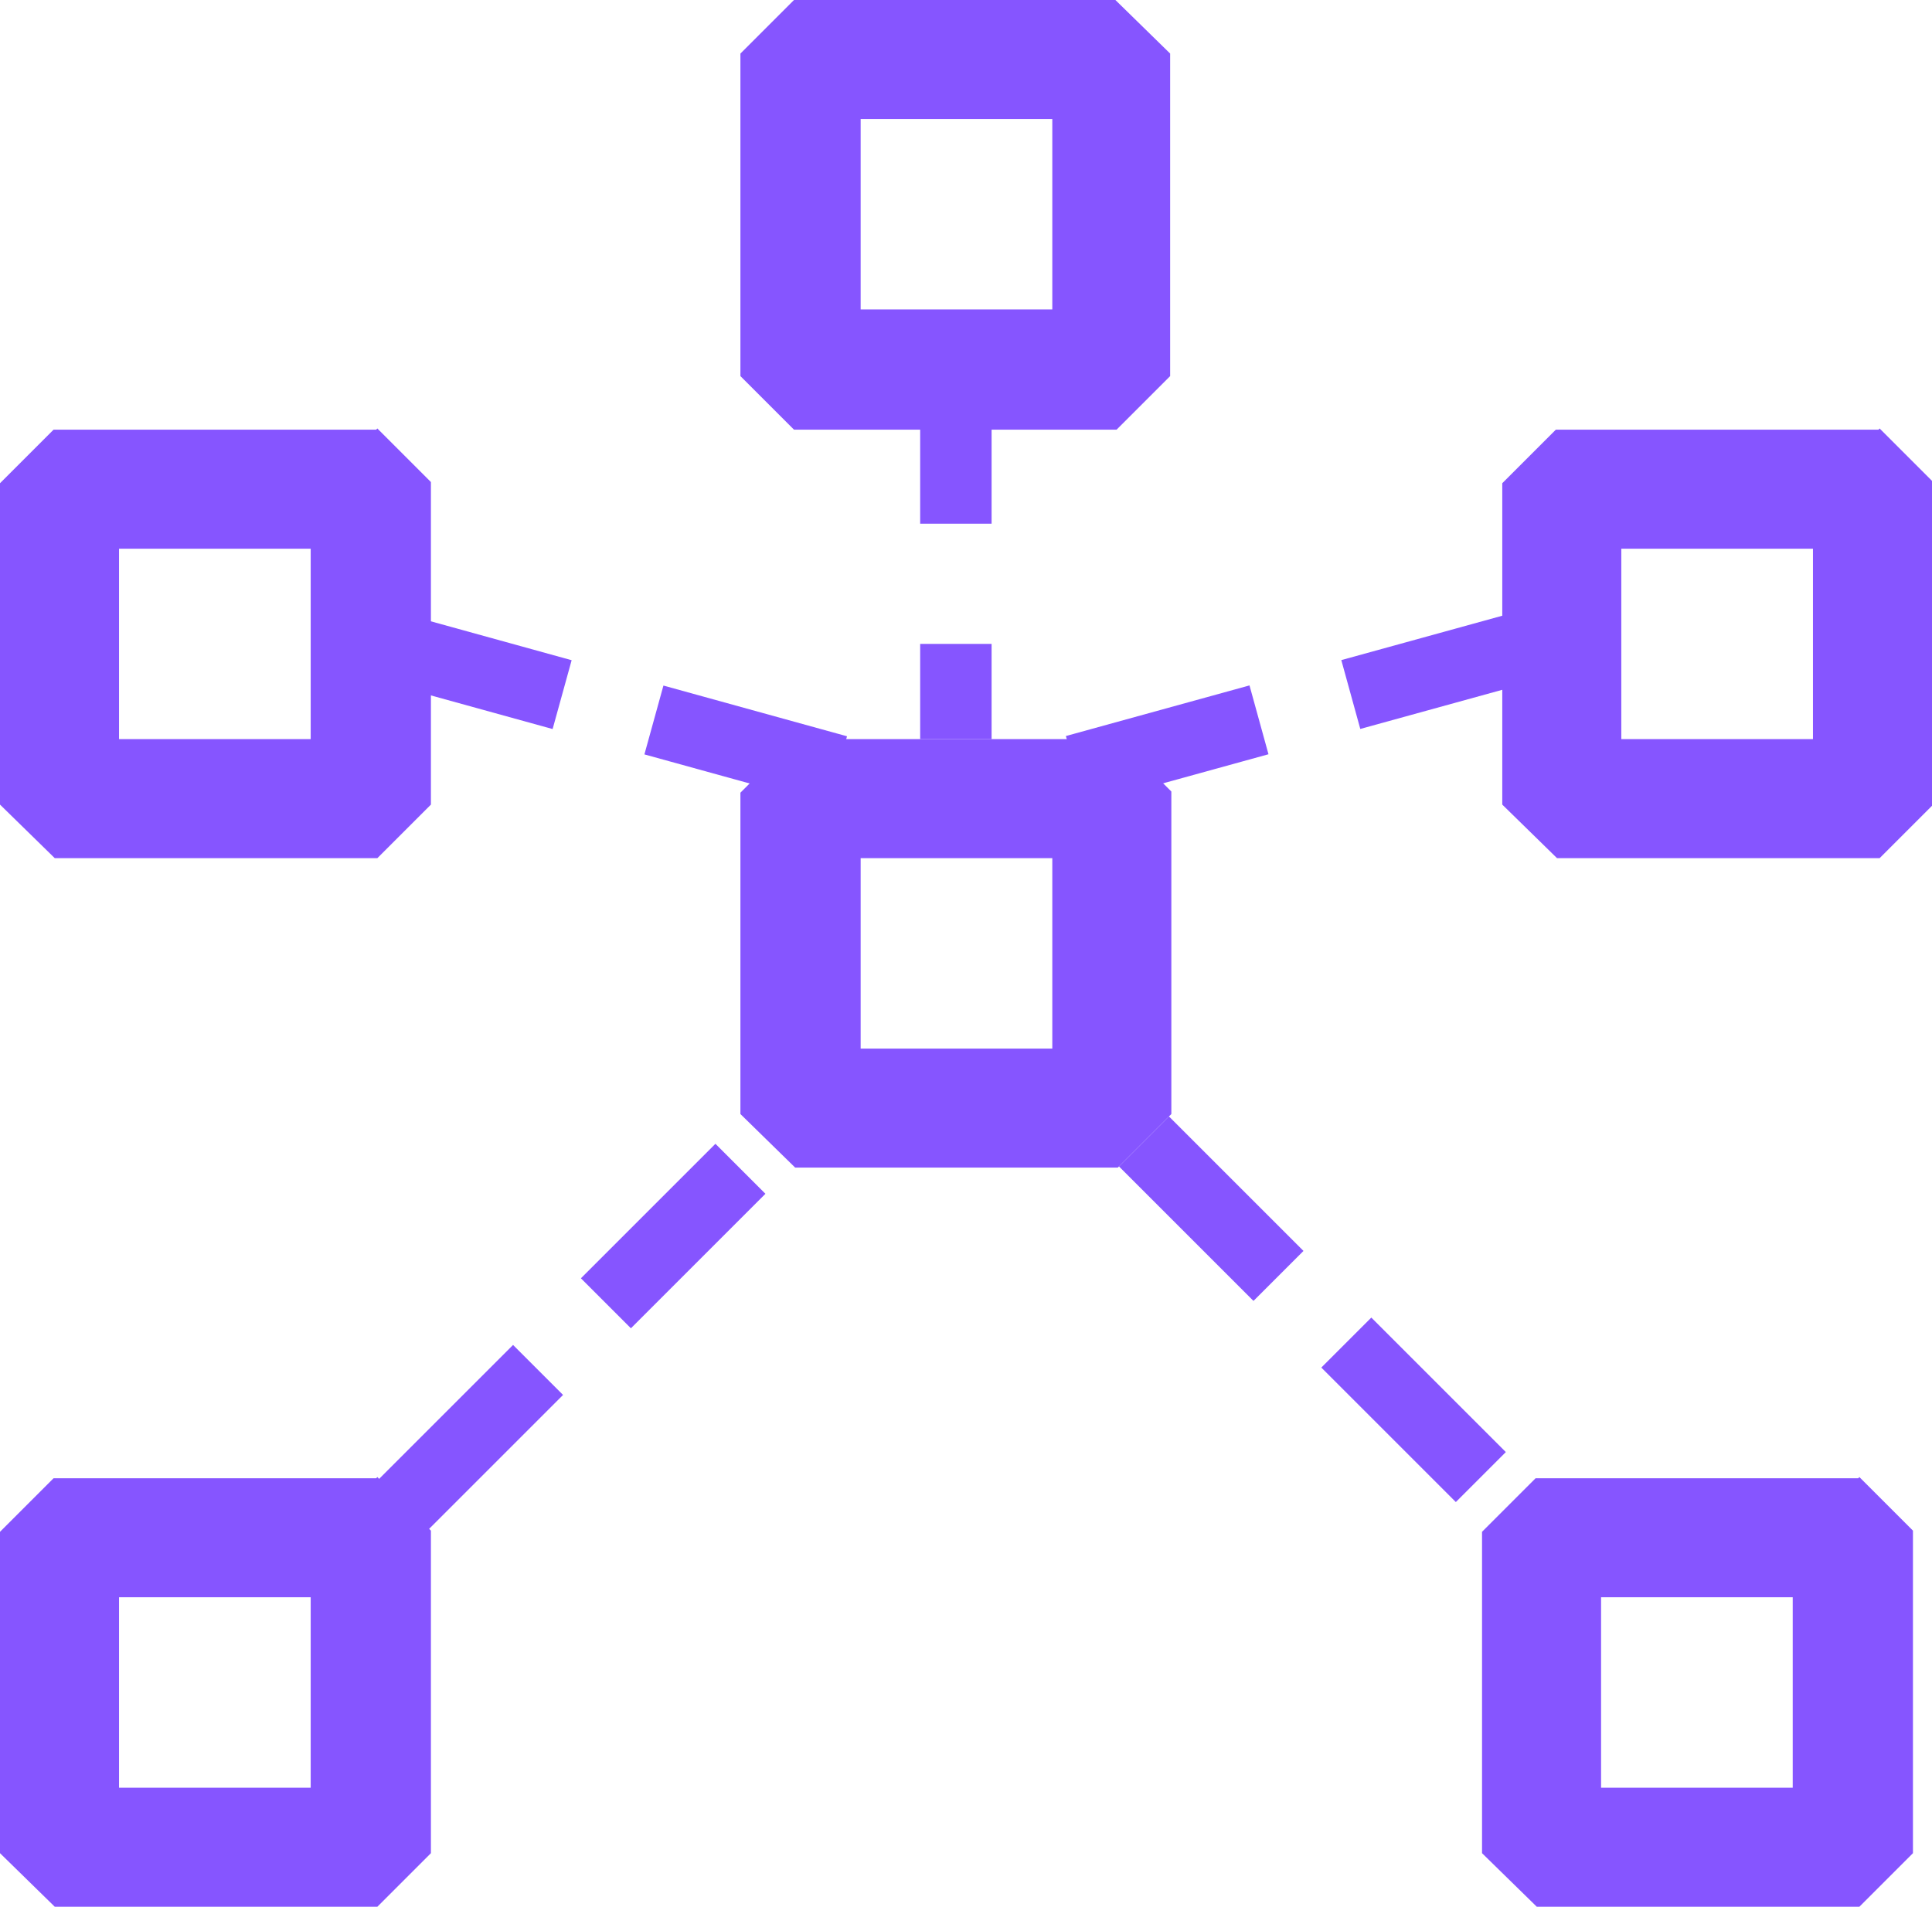<?xml version="1.0" encoding="UTF-8"?>
<svg id="Layer_1" xmlns="http://www.w3.org/2000/svg" version="1.1" viewBox="0 0 162.3 160.2">
  <!-- Generator: Adobe Illustrator 29.0.1, SVG Export Plug-In . SVG Version: 2.1.0 Build 192)  -->
  <defs>
    <style>
      .st0 {
        fill: #8655ff;
      }

      .st1 {
        fill: none;
        stroke: #8655ff;
        stroke-dasharray: 16 8;
        stroke-miterlimit: 10;
        stroke-width: 6px;
      }
    </style>
  </defs>
  <path class="st0" d="M88.4,72.1v16h-16.1v-16h16.1M93.8,62.1h-27.1l-4.5,4.5v27l4.6,4.5h27.1l4.5-4.5v-27.1h0s-4.5-4.5-4.5-4.5h0Z"/>
  <path class="st0" d="M26.1,46.1v16H10v-16h16.1M31.6,36.1H4.5l-4.5,4.5v27l4.6,4.5h27.1l4.5-4.5v-27.1h0s-4.5-4.5-4.5-4.5h0Z"/>
  <path class="st0" d="M152.3,46.1v16h-16.1v-16h16.1M157.8,36.1h-27.1l-4.5,4.5v27l4.6,4.5h27.1l4.5-4.5v-27.1h0s-4.5-4.5-4.5-4.5h0Z"/>
  <path class="st0" d="M88.4,10v16h-16.1V10h16.1M93.8,0h-27.1l-4.5,4.5v27.1h0s4.5,4.5,4.5,4.5h27.1l4.5-4.5V4.5l-4.6-4.5h0Z"/>
  <path class="st0" d="M26.1,134.2v16H10v-16h16.1M31.6,124.2H4.5l-4.5,4.5v27l4.6,4.5h27.1l4.5-4.5v-27.1h0s-4.5-4.5-4.5-4.5h0Z"/>
  <path class="st0" d="M150.6,134.2v16h-16.1v-16h16.1M156.1,124.2h-27.1l-4.5,4.5v27l4.6,4.5h27.1l4.5-4.5v-27.1h0s-4.5-4.5-4.5-4.5h0Z"/>
  <g>
    <rect class="st0" x="77.3" y="36" width="6" height="8"/>
    <rect class="st0" x="77.3" y="54.1" width="6" height="8"/>
  </g>
  <path class="st0" d="M122.3,126.2l-11.3-11.3,4.2-4.2,11.3,11.3-4.2,4.2ZM105.3,109.3l-11.3-11.3,4.2-4.2,11.3,11.3-4.2,4.2Z"/>
  <path class="st0" d="M36,128.5l-4.2-4.2,11.3-11.3,4.2,4.2-11.3,11.3ZM53,111.6l-4.2-4.2,11.3-11.3,4.2,4.2-11.3,11.3Z"/>
  <line class="st1" x1="31.8" y1="54.1" x2="80.3" y2="67.5"/>
  <line class="st1" x1="128.9" y1="54.1" x2="80.3" y2="67.5"/>
</svg>